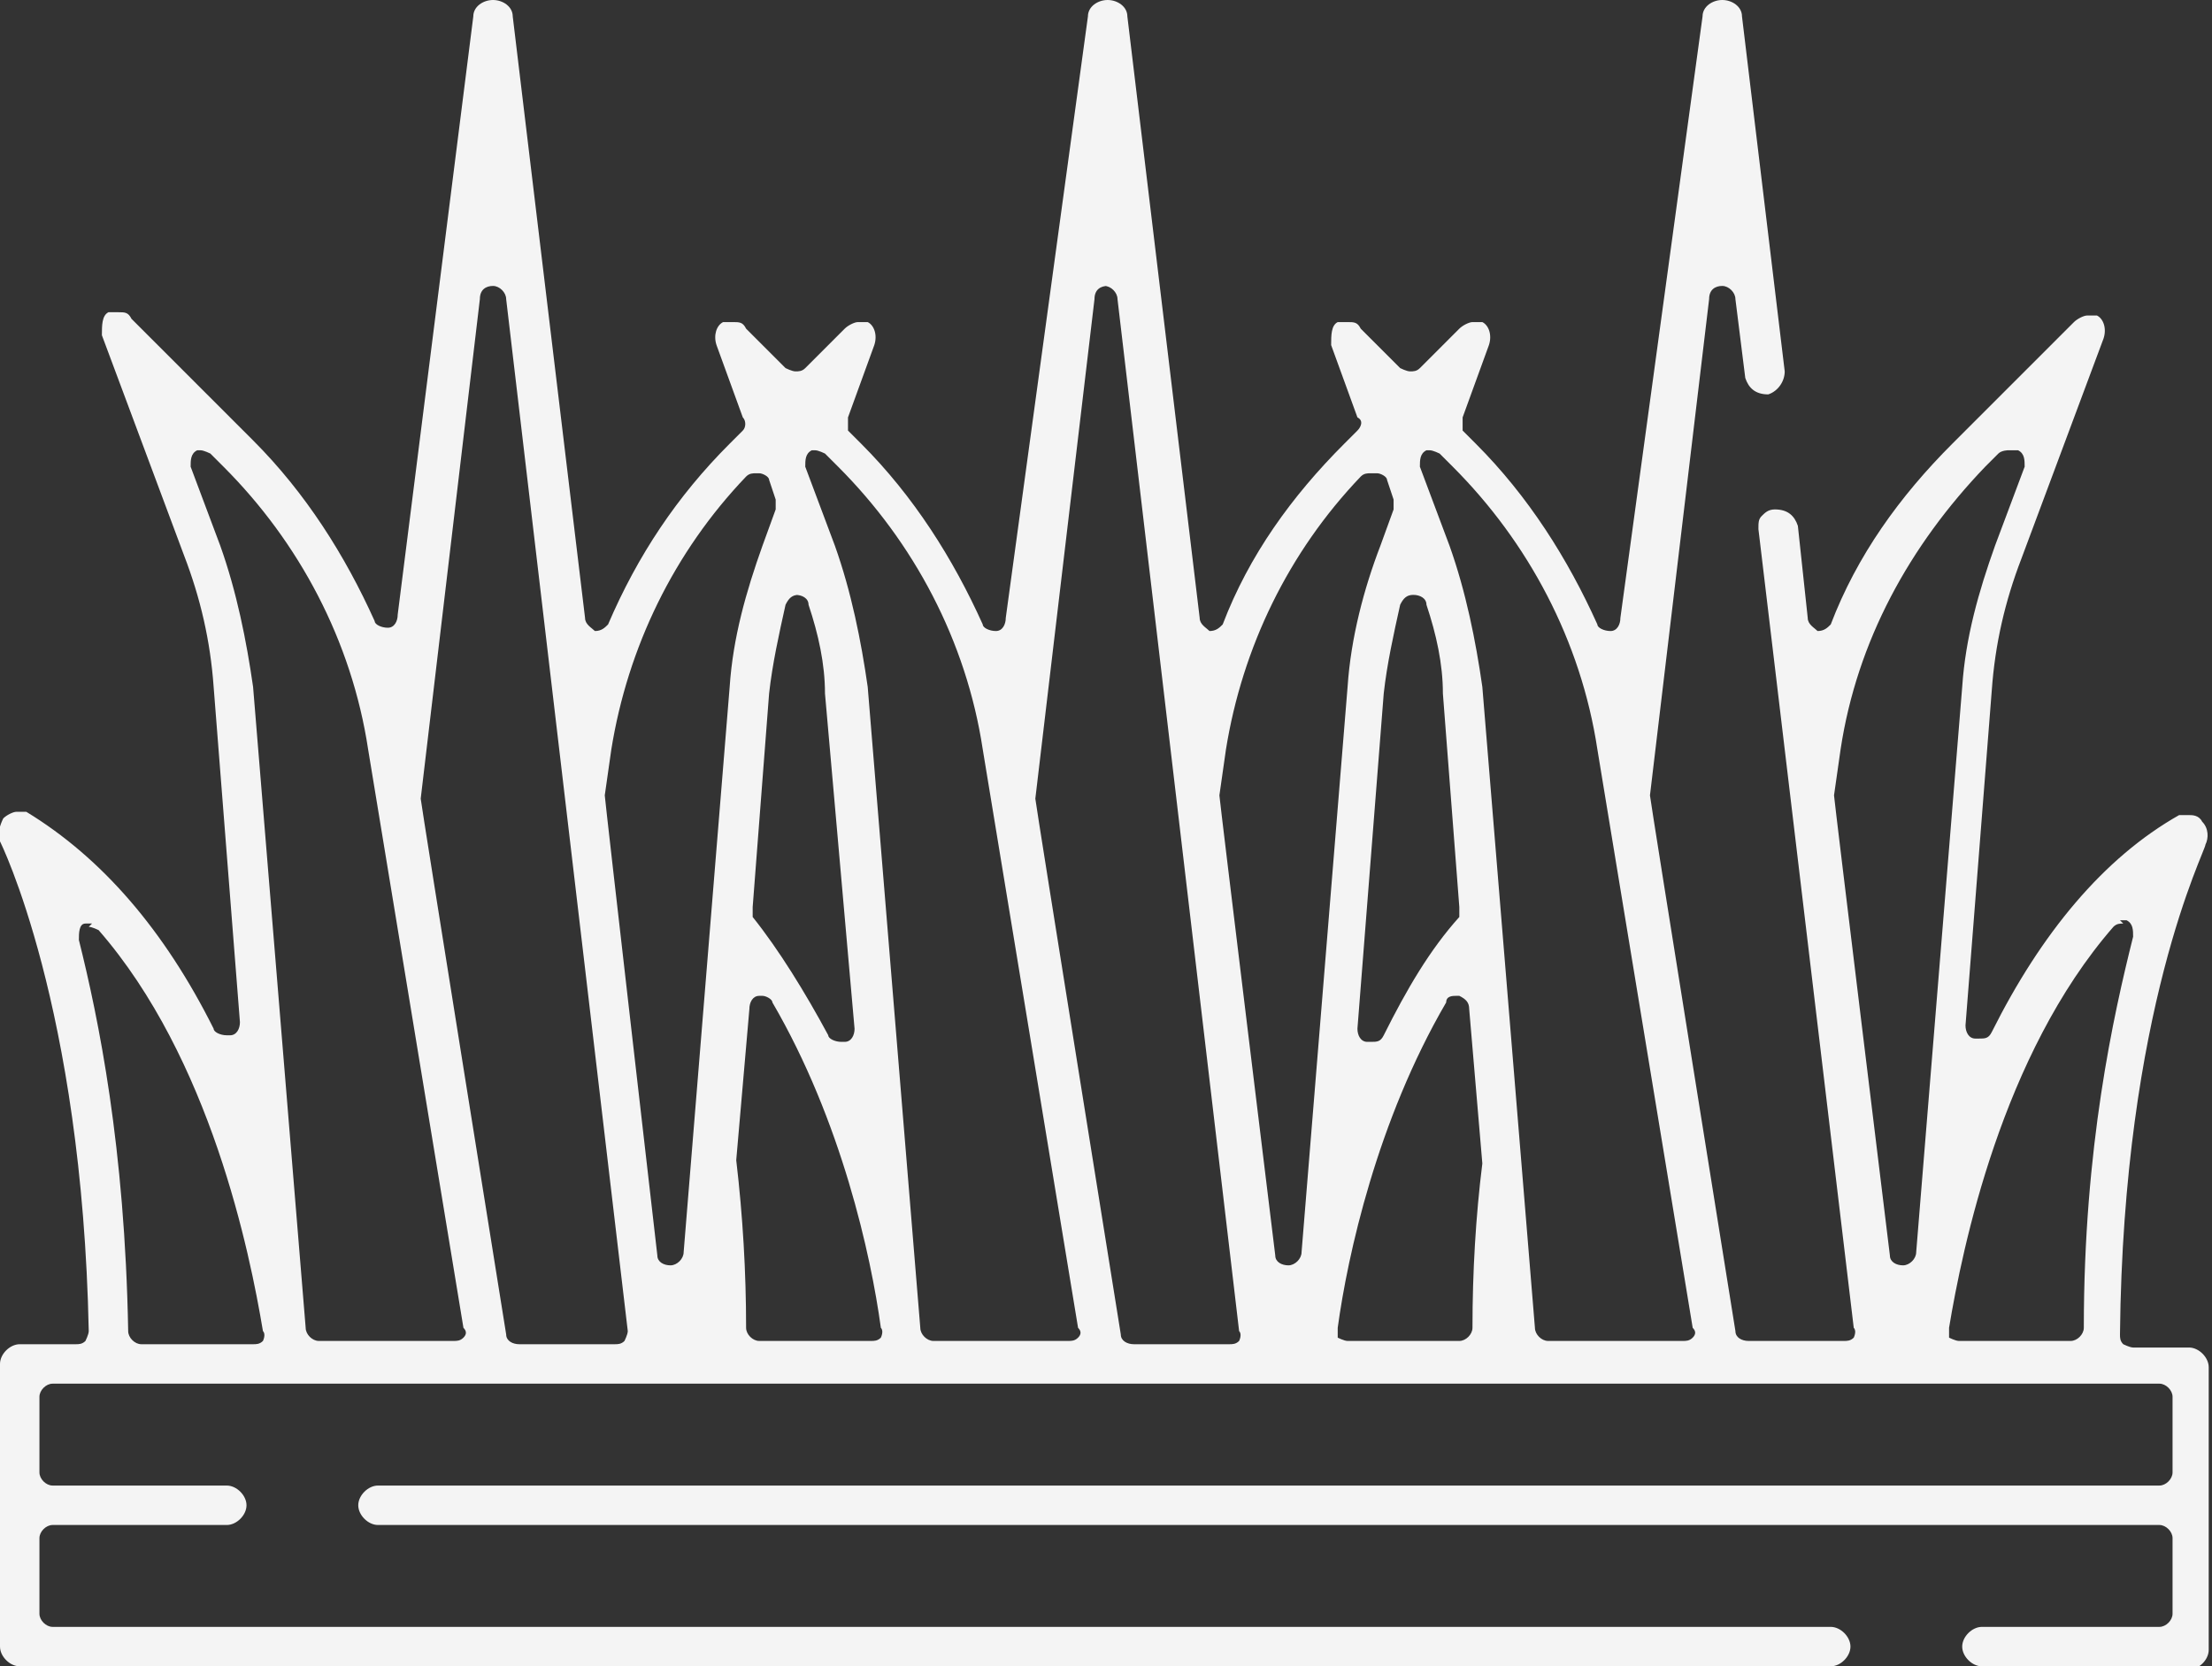 <?xml version="1.0" encoding="UTF-8"?> <svg xmlns="http://www.w3.org/2000/svg" id="Layer_1" data-name="Layer 1" version="1.1" viewBox="0 0 67.3 50.7"><rect x="0" y="0" width="67.3" height="50.7" fill="#333333" stroke="none"/><defs><style> .cls-1 { fill: #f4f4f4; stroke-width: 0px; } </style></defs><path class="cls-1" d="M60.3,50.7c-.3,0-.6-.3-.6-.6s.3-.6.6-.6h5.4c.2,0,.4-.2.4-.4v-2.3c0-.2-.2-.4-.4-.4H11.5c-.3,0-.6-.3-.6-.6s.3-.6.6-.6h54.2c.2,0,.4-.2.4-.4v-2.3c0-.2-.2-.4-.4-.4H1.6c-.2,0-.4.2-.4.4v2.3c0,.2.2.4.4.4h5.3c.3,0,.6.3.6.6s-.3.6-.6.6H1.6c-.2,0-.4.2-.4.4v2.3c0,.2.2.4.4.4h54.1c.3,0,.6.3.6.6s-.3.6-.6.6H.6c-.3,0-.6-.3-.6-.6v-8.6c0-.3.3-.6.6-.6h1.7c.1,0,.2,0,.3-.1,0,0,.1-.2.1-.3C2.5,30.6,0,25.6,0,25.6c-.1-.2,0-.5.1-.7.1-.1.3-.2.4-.2s.2,0,.3,0c2.3,1.4,4.2,3.6,5.7,6.6,0,.1.2.2.4.2s0,0,.1,0c.2,0,.3-.2.3-.4l-.8-10.2c-.1-1.4-.4-2.7-.9-4l-2.5-6.7c0-.3,0-.6.2-.7,0,0,.2,0,.3,0,.2,0,.3,0,.4.2l3.7,3.7c1.6,1.6,2.8,3.5,3.7,5.5,0,.1.2.2.4.2h0c.2,0,.3-.2.3-.4L14.4.5c0-.3.3-.5.6-.5s.6.2.6.5l2.2,18.3c0,.2.2.3.3.4h0c.2,0,.3-.1.4-.2.9-2.1,2.1-3.9,3.7-5.5l.4-.4c.1-.1.1-.3,0-.4l-.8-2.2c-.1-.3,0-.6.2-.7.1,0,.2,0,.3,0,.2,0,.3,0,.4.2l1.2,1.2c0,0,.2.1.3.1s.2,0,.3-.1l1.2-1.2c.1-.1.3-.2.4-.2s.2,0,.3,0c.2.1.3.4.2.7l-.8,2.2c0,.1,0,.3,0,.4l.4.4c1.6,1.6,2.8,3.5,3.7,5.5,0,.1.2.2.4.2h0c.2,0,.3-.2.3-.4L33.1.5c0-.3.3-.5.6-.5s.6.2.6.5l2.2,18.3c0,.2.2.3.3.4h0c.2,0,.3-.1.4-.2.8-2.1,2.1-3.9,3.7-5.5l.4-.4c.1-.1.2-.3,0-.4l-.8-2.2c0-.3,0-.6.2-.7,0,0,.2,0,.3,0,.2,0,.3,0,.4.2l1.2,1.2c0,0,.2.1.3.1s.2,0,.3-.1l1.2-1.2c.1-.1.3-.2.4-.2s.2,0,.3,0c.2.1.3.4.2.7l-.8,2.2c0,.1,0,.3,0,.4l.4.4c1.6,1.6,2.8,3.5,3.7,5.5,0,.1.2.2.4.2h0c.2,0,.3-.2.3-.4L51.8.5c0-.3.3-.5.6-.5s.6.2.6.5l1.3,10.8c0,.3-.2.6-.5.7h0c-.4,0-.6-.2-.7-.5l-.3-2.4c0-.2-.2-.4-.4-.4s-.4.1-.4.4l-1.8,15.1h0c0,.1,2.6,16.3,2.6,16.3,0,.2.2.3.4.3h2.9c.1,0,.2,0,.3-.1,0,0,.1-.2,0-.3l-2.9-24.3c0-.2,0-.3.1-.4s.2-.2.4-.2h0c.4,0,.6.2.7.5l.3,2.8c0,.2.2.3.3.4h0c.2,0,.3-.1.4-.2.8-2.1,2.1-3.9,3.7-5.5l3.7-3.7c.1-.1.3-.2.4-.2s.2,0,.3,0c.2.1.3.4.2.7l-2.5,6.7c-.5,1.3-.8,2.6-.9,4l-.8,10.2c0,.2.1.4.3.4,0,0,0,0,.1,0,.2,0,.3,0,.4-.2,1.5-3,3.4-5.3,5.7-6.6,0,0,.2,0,.3,0s.3,0,.4.2c.2.2.2.5.1.7,0,.2-2.5,5-2.6,14.9,0,.1,0,.2.1.3,0,0,.2.1.3.1h1.7c.3,0,.6.3.6.6v8.6c0,.3-.3.6-.6.6h-6.4,0ZM64.6,28.1c-.1,0-.2,0-.3.1-3.4,3.9-4.6,9.8-5,12.2,0,.1,0,.2,0,.3,0,0,.2.1.3.1h3.4c.2,0,.4-.2.4-.4,0-5.5.9-9.5,1.5-11.9,0-.2,0-.4-.2-.5,0,0-.1,0-.2,0h0ZM43.6,13.7c0,0-.2,0-.2,0-.2.1-.2.3-.2.5l.9,2.4c.5,1.4.8,2.9,1,4.3l1.6,19.5c0,.2.2.4.4.4h4.1c.1,0,.2,0,.3-.1s.1-.2,0-.3l-2.9-17.6c-.5-3.3-2.1-6.3-4.4-8.6l-.4-.4c0,0-.2-.1-.3-.1h0ZM44.3,30.3c-.1,0-.3,0-.3.2-2.1,3.6-3,7.7-3.3,9.9,0,.1,0,.2,0,.3,0,0,.2.1.3.1h3.4c.2,0,.4-.2.4-.4,0-1.7.1-3.4.3-5l-.4-4.7c0-.2-.1-.3-.3-.4,0,0,0,0,0,0ZM33.7,8.7c-.2,0-.4.1-.4.4l-1.8,15.2h0c0,.1,2.6,16.3,2.6,16.3,0,.2.2.3.4.3h2.9c.1,0,.2,0,.3-.1,0,0,.1-.2,0-.3l-3.7-31.4c0-.2-.2-.4-.4-.4h0ZM24.9,13.7c0,0-.1,0-.2,0-.2.1-.2.3-.2.5l.9,2.4c.5,1.4.8,2.9,1,4.3l1.6,19.5c0,.2.2.4.4.4h4.1c.1,0,.2,0,.3-.1s.1-.2,0-.3l-2.9-17.6c-.5-3.3-2.1-6.3-4.4-8.6l-.4-.4c0,0-.2-.1-.3-.1h0ZM23.1,30.3s0,0,0,0c-.2,0-.3.2-.3.4l-.4,4.6c.2,1.7.3,3.4.3,5.1,0,.2.2.4.4.4h3.4c.1,0,.2,0,.3-.1,0,0,.1-.2,0-.3-.3-2.2-1.2-6.3-3.3-9.9,0-.1-.2-.2-.3-.2h0ZM15,8.7c-.2,0-.4.1-.4.4l-1.8,15.2h0c0,.1,2.6,16.3,2.6,16.3,0,.2.2.3.4.3h2.9c.1,0,.2,0,.3-.1,0,0,.1-.2.1-.3l-3.7-31.4c0-.2-.2-.4-.4-.4h0ZM6.2,13.7c0,0-.2,0-.2,0-.2.1-.2.3-.2.5l.9,2.4c.5,1.4.8,2.9,1,4.3l1.6,19.5c0,.2.2.4.4.4h4.1c.1,0,.2,0,.3-.1s.1-.2,0-.3l-2.9-17.6c-.5-3.3-2.1-6.3-4.4-8.6l-.4-.4c0,0-.2-.1-.3-.1h0ZM2.8,28.1c0,0-.1,0-.2,0-.2,0-.2.3-.2.5.6,2.4,1.4,6.3,1.5,11.9,0,.2.2.4.4.4h3.4c.1,0,.2,0,.3-.1,0,0,.1-.2,0-.3-.4-2.4-1.6-8.3-5-12.2,0,0-.2-.1-.3-.1h0ZM41.7,14.4c-.1,0-.2,0-.3.1-2.2,2.3-3.6,5.2-4.1,8.3l-.2,1.4h0c0,.1,1.7,14,1.7,14,0,.2.2.3.4.3h0c.2,0,.4-.2.4-.4l1.4-17.2c.1-1.5.5-3,1-4.3l.4-1.1c0,0,0-.2,0-.3l-.2-.6c0-.1-.2-.2-.3-.2h0ZM23,14.4c-.1,0-.2,0-.3.1-2.2,2.3-3.6,5.2-4.1,8.3l-.2,1.4h0c0,.1,1.6,14,1.6,14,0,.2.2.3.4.3h0c.2,0,.4-.2.4-.4l1.4-17.2c.1-1.5.5-2.9,1-4.3l.4-1.1c0,0,0-.2,0-.3l-.2-.6c0-.1-.2-.2-.3-.2h0ZM61.1,13.7c0,0-.2,0-.3.1l-.4.4c-2.3,2.4-3.9,5.3-4.4,8.6l-.2,1.4h0c0,.1,1.7,14,1.7,14,0,.2.2.3.4.3h0c.2,0,.4-.2.4-.4l1.4-17.2c.1-1.5.5-2.9,1-4.3l.9-2.4c0-.2,0-.4-.2-.5,0,0-.1,0-.2,0h0ZM24.3,18.1c-.2,0-.3.1-.4.3-.2.9-.4,1.8-.5,2.7l-.5,6.5c0,.1,0,.2,0,.3.8,1,1.6,2.3,2.3,3.6,0,.1.2.2.4.2s0,0,.1,0c.2,0,.3-.2.3-.4l-.9-10.2c0-.9-.2-1.8-.5-2.7,0-.2-.2-.3-.4-.3h0ZM43,18.1c-.2,0-.3.1-.4.3-.2.9-.4,1.8-.5,2.7l-.8,10.2c0,.2.1.4.3.4,0,0,0,0,.1,0,.2,0,.3,0,.4-.2.7-1.4,1.4-2.6,2.3-3.6,0,0,0-.2,0-.3l-.5-6.5c0-.9-.2-1.8-.5-2.7,0-.2-.2-.3-.4-.3h0Z"></path></svg> 